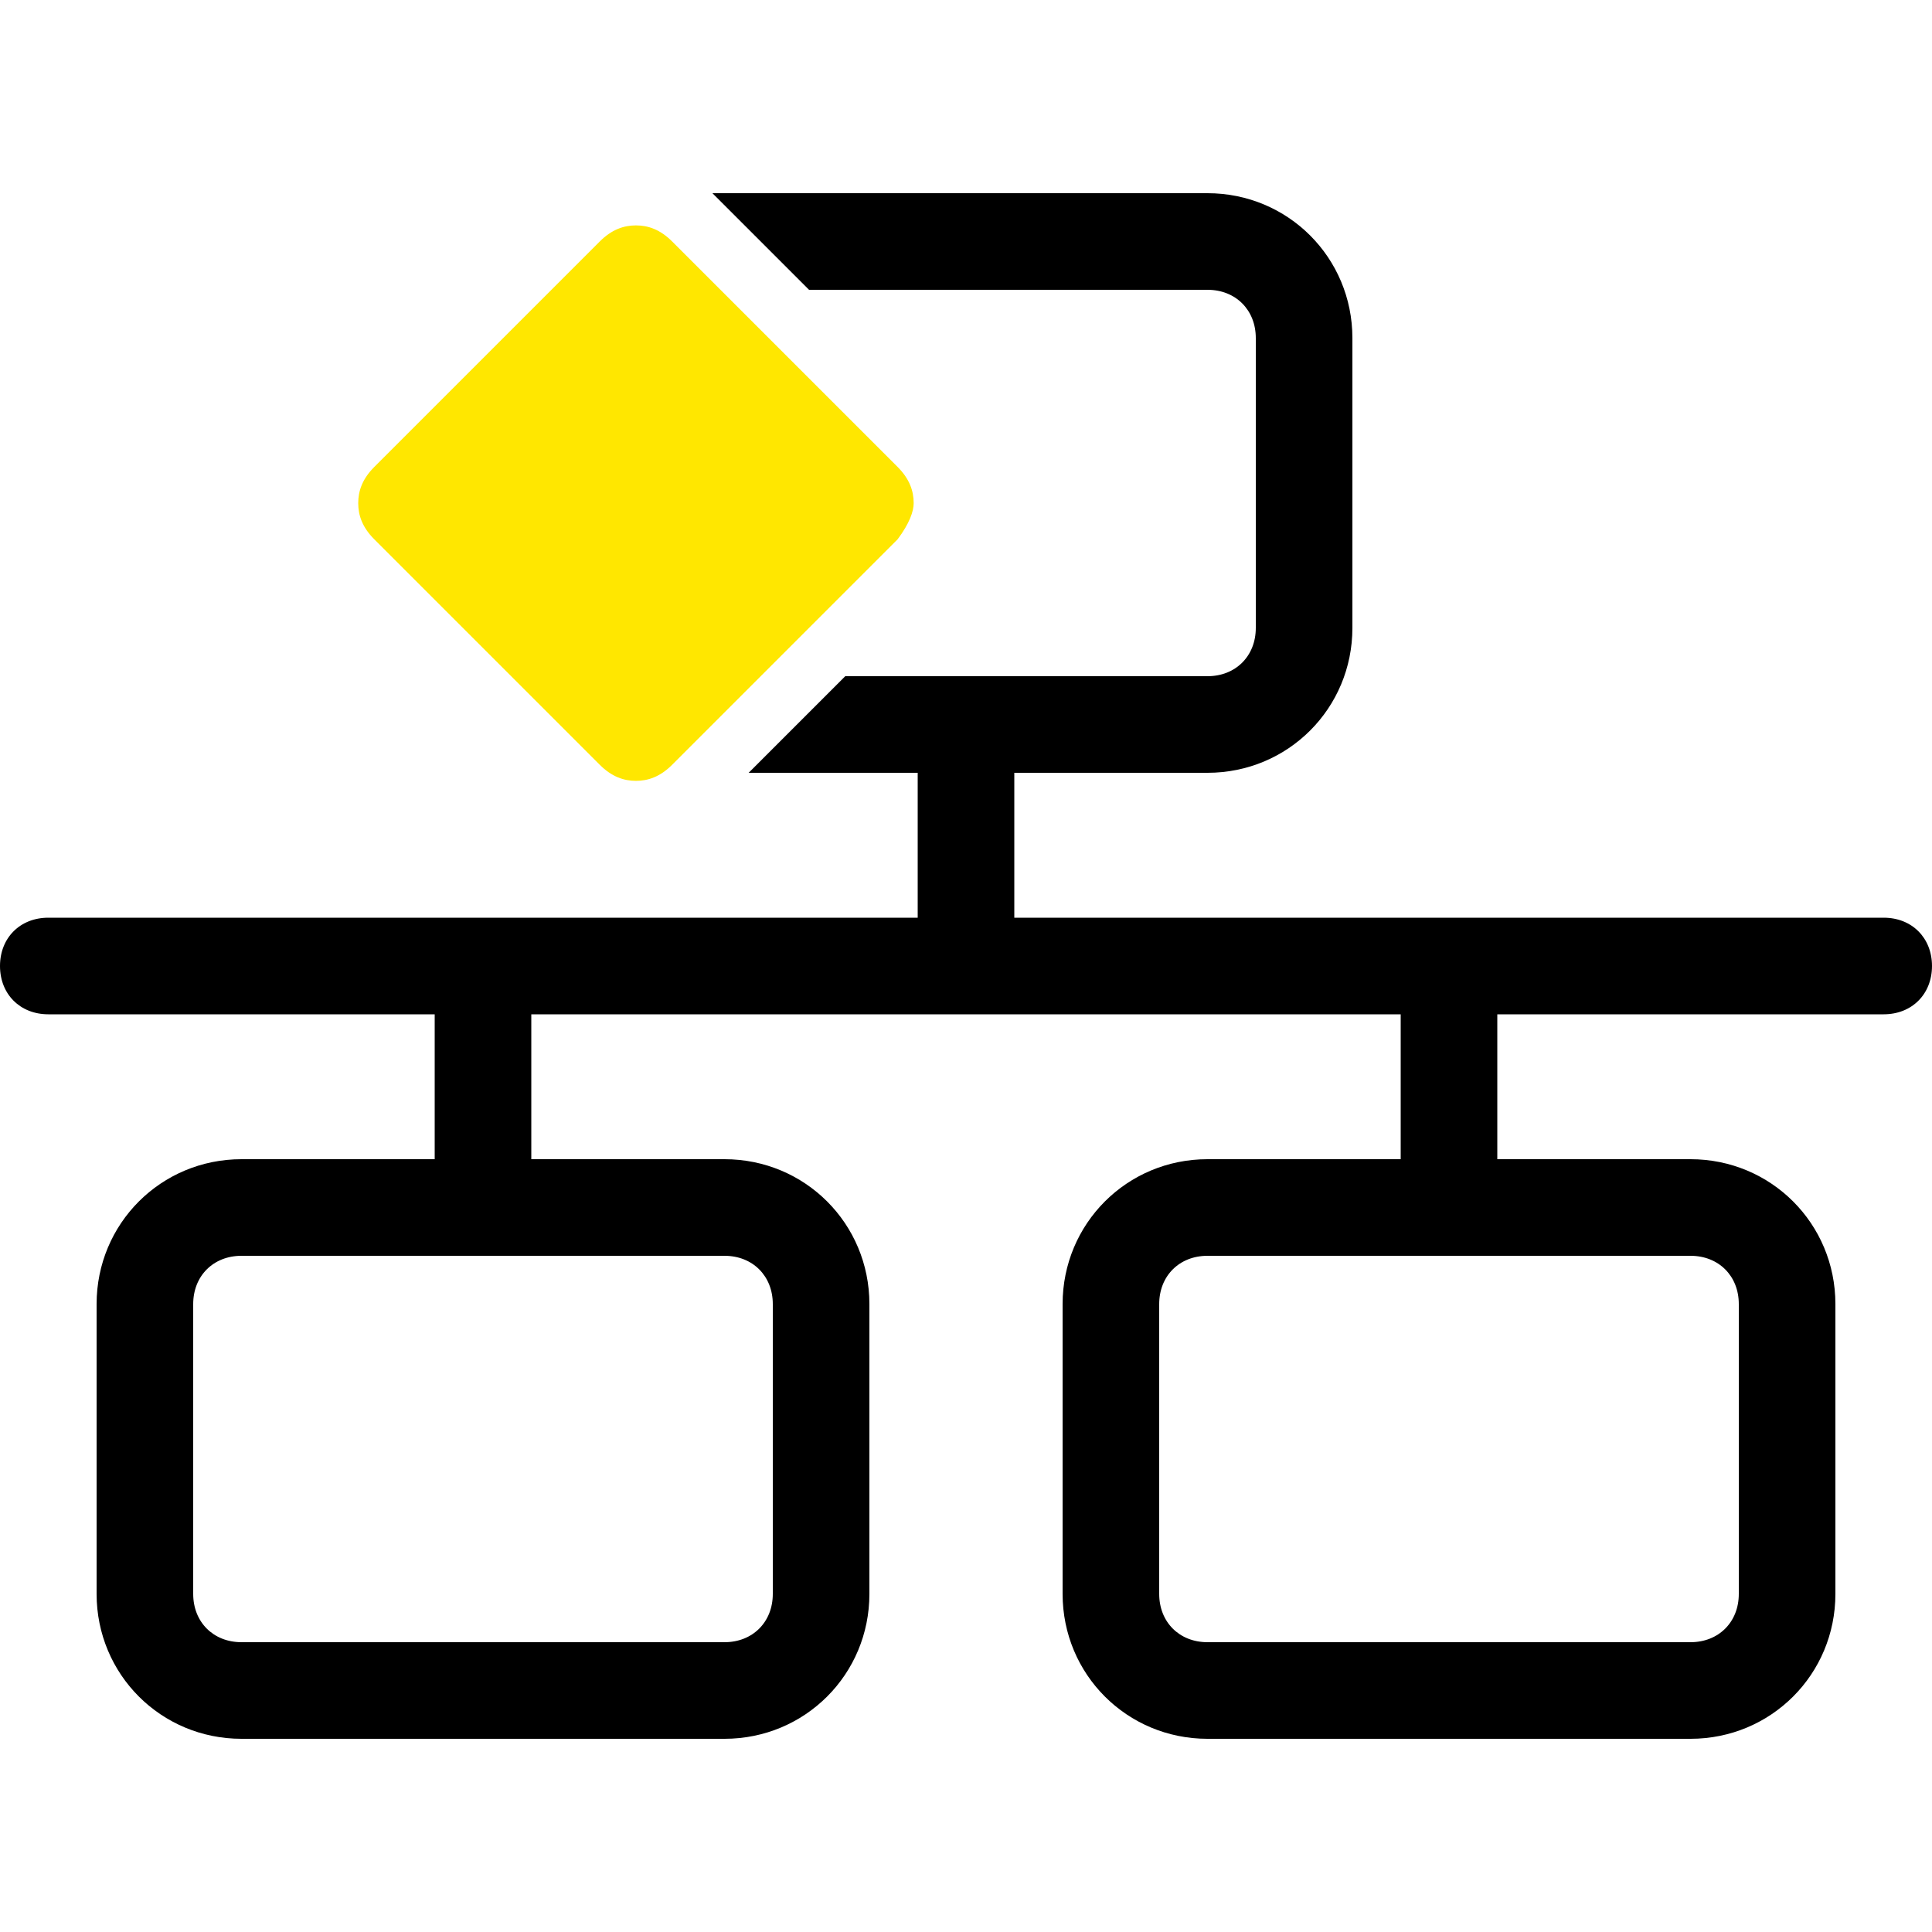 <?xml version="1.0" encoding="UTF-8"?>
<svg xmlns="http://www.w3.org/2000/svg" xmlns:xlink="http://www.w3.org/1999/xlink" version="1.1" x="0px" y="0px" viewBox="0 0 48 48" style="enable-background:new 0 0 48 48;" xml:space="preserve">
<style type="text/css">
	.st0{display:none;}
	.st1{display:inline;fill:#FFFFFF;enable-background:new    ;}
	.st2{display:inline;fill:#FFE700;enable-background:new    ;}
	.st3{fill:#FFE700;enable-background:new    ;}
</style>
<g id="Ebene_2" class="st0">
	<path class="st1" d="M15.9,27.4c0-0.4-0.1-0.7-0.6-1.1L8,19c-0.4-0.4-0.8-0.6-1.1-0.6c-0.4,0-0.7,0.1-1.2,0.6l-7.3,7.3   c-0.4,0.4-0.6,0.8-0.6,1.1c0,0.4,0.1,0.7,0.6,1.1l7.3,7.3c0.4,0.4,0.8,0.6,1.2,0.6c0.4,0,0.7-0.1,1.1-0.6l7.3-7.3   C15.7,28.1,15.9,27.7,15.9,27.4"></path>
	<path class="st2" d="M13.8,27.4c0-0.3-0.1-0.6-0.4-0.9l-5.6-5.6c-0.3-0.3-0.6-0.4-0.9-0.4c-0.3,0-0.6,0.1-0.9,0.4l-5.6,5.6   C0.1,26.8,0,27.1,0,27.4c0,0.3,0.1,0.6,0.4,0.9L6,33.8c0.3,0.3,0.6,0.4,0.9,0.4c0.3,0,0.6-0.1,0.9-0.4l5.6-5.6   C13.7,27.9,13.8,27.7,13.8,27.4"></path>
</g>
<g id="Ebene_5">
	<g id="Ebene_2_Kopie">
		<path d="M46.8,22.8H25.2v-3.6H30c2,0,3.6-1.6,3.6-3.6V8.4c0-2-1.6-3.6-3.6-3.6H18c-0.1,0-0.2,0-0.3,0l2.4,2.4H30    c0.7,0,1.2,0.5,1.2,1.2v7.2c0,0.7-0.5,1.2-1.2,1.2h-4.8h-2.4H21l-2.4,2.4h4.2v3.6H1.2C0.5,22.8,0,23.3,0,24c0,0.7,0.5,1.2,1.2,1.2    h9.6v3.6H6c-2,0-3.6,1.6-3.6,3.6v7.2c0,2,1.6,3.6,3.6,3.6h12c2,0,3.6-1.6,3.6-3.6v-7.2c0-2-1.6-3.6-3.6-3.6h-4.8v-3.6h21.6v3.6H30    c-2,0-3.6,1.6-3.6,3.6v7.2c0,2,1.6,3.6,3.6,3.6h12c2,0,3.6-1.6,3.6-3.6v-7.2c0-2-1.6-3.6-3.6-3.6h-4.8v-3.6h9.6    c0.7,0,1.2-0.5,1.2-1.2C48,23.3,47.5,22.8,46.8,22.8z M18,31.2c0.7,0,1.2,0.5,1.2,1.2v7.2c0,0.7-0.5,1.2-1.2,1.2H6    c-0.7,0-1.2-0.5-1.2-1.2v-7.2c0-0.7,0.5-1.2,1.2-1.2h4.8h2.4H18z M42,31.2c0.7,0,1.2,0.5,1.2,1.2v7.2c0,0.7-0.5,1.2-1.2,1.2H30    c-0.7,0-1.2-0.5-1.2-1.2v-7.2c0-0.7,0.5-1.2,1.2-1.2h4.8h2.4H42z"></path>
		<path class="st3" d="M22.7,12.5c0-0.3-0.1-0.6-0.4-0.9L16.7,6c-0.3-0.3-0.6-0.4-0.9-0.4c-0.3,0-0.6,0.1-0.9,0.4l-5.6,5.6    c-0.3,0.3-0.4,0.6-0.4,0.9c0,0.3,0.1,0.6,0.4,0.9l5.6,5.6c0.3,0.3,0.6,0.4,0.9,0.4c0.3,0,0.6-0.1,0.9-0.4l5.6-5.6    C22.6,13,22.7,12.7,22.7,12.5"></path>
	</g>
</g>
</svg>
